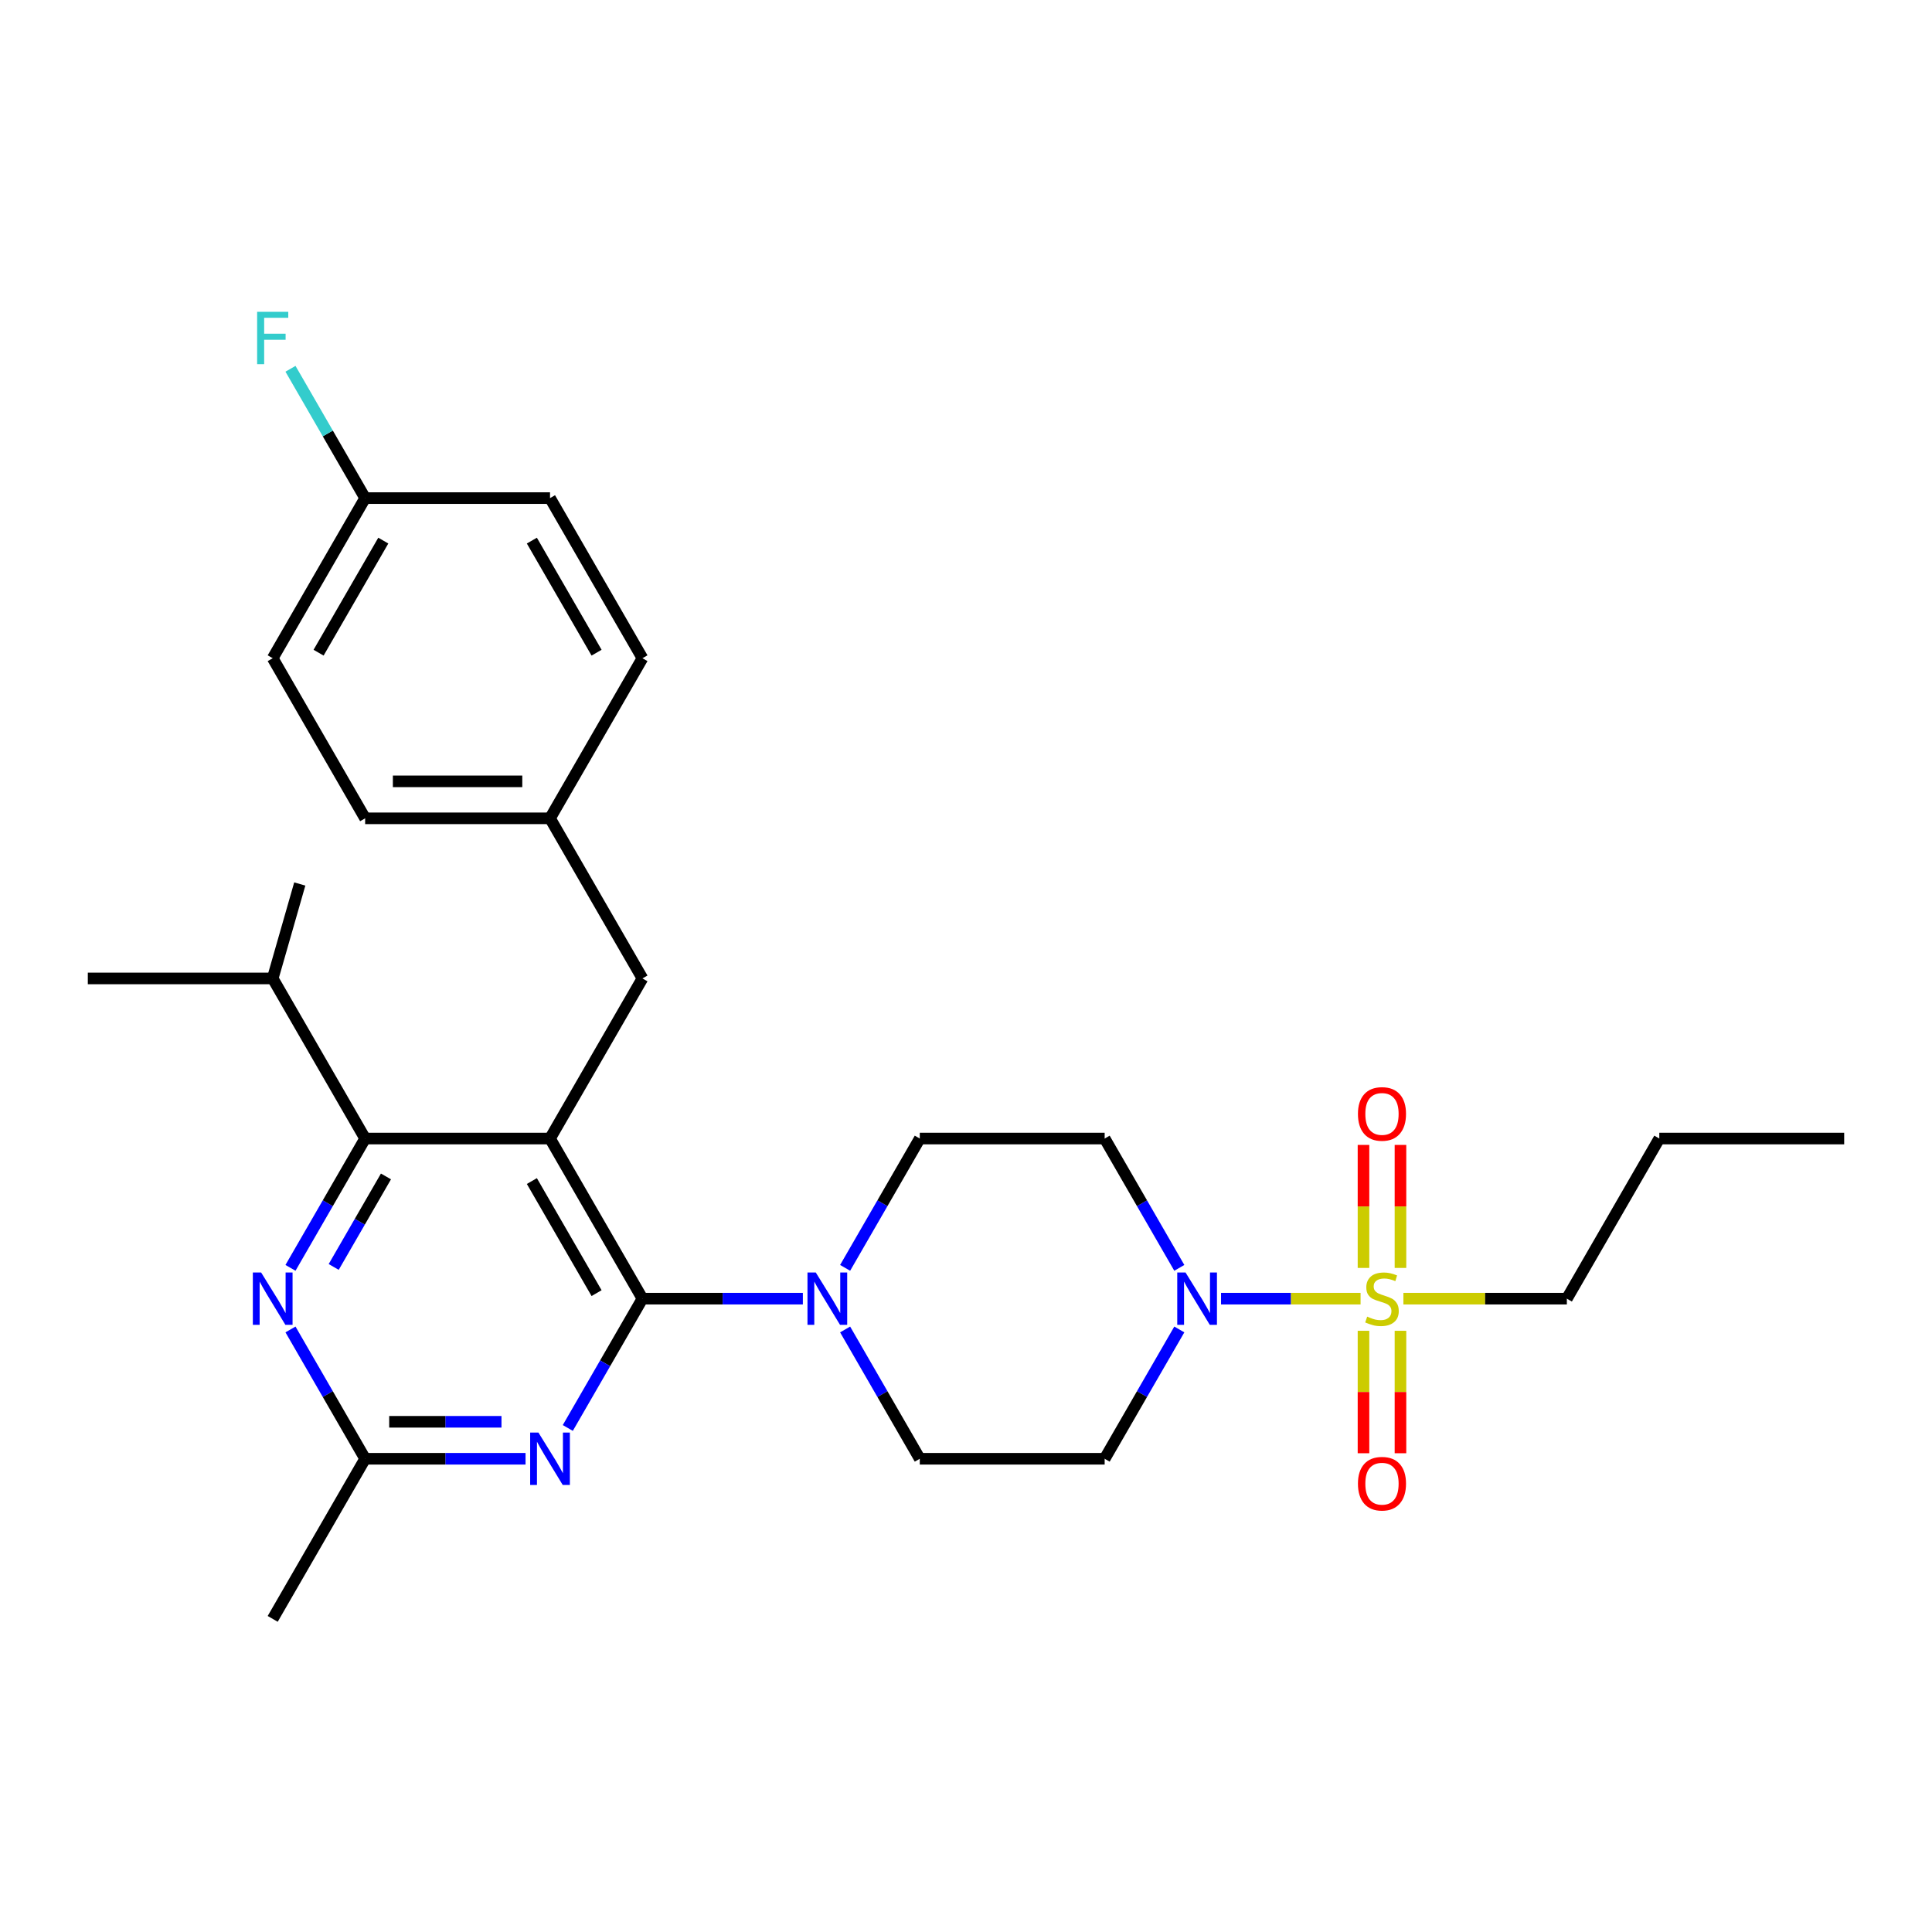<?xml version='1.0' encoding='iso-8859-1'?>
<svg version='1.1' baseProfile='full'
              xmlns='http://www.w3.org/2000/svg'
                      xmlns:rdkit='http://www.rdkit.org/xml'
                      xmlns:xlink='http://www.w3.org/1999/xlink'
                  xml:space='preserve'
width='1000px' height='1000px' viewBox='0 0 1000 1000'>
<!-- END OF HEADER -->
<rect style='opacity:1.0;fill:#FFFFFF;stroke:none' width='1000' height='1000' x='0' y='0'> </rect>
<path class='bond-0' d='M 724.88,656.279 L 724.88,624.443' style='fill:none;fill-rule:evenodd;stroke:#CCCC00;stroke-width:6px;stroke-linecap:butt;stroke-linejoin:miter;stroke-opacity:1' />
<path class='bond-0' d='M 724.88,624.443 L 724.88,592.608' style='fill:none;fill-rule:evenodd;stroke:#FF0000;stroke-width:6px;stroke-linecap:butt;stroke-linejoin:miter;stroke-opacity:1' />
<path class='bond-0' d='M 705.742,656.279 L 705.742,624.443' style='fill:none;fill-rule:evenodd;stroke:#CCCC00;stroke-width:6px;stroke-linecap:butt;stroke-linejoin:miter;stroke-opacity:1' />
<path class='bond-0' d='M 705.742,624.443 L 705.742,592.608' style='fill:none;fill-rule:evenodd;stroke:#FF0000;stroke-width:6px;stroke-linecap:butt;stroke-linejoin:miter;stroke-opacity:1' />
<path class='bond-1' d='M 705.742,688.814 L 705.742,720.506' style='fill:none;fill-rule:evenodd;stroke:#CCCC00;stroke-width:6px;stroke-linecap:butt;stroke-linejoin:miter;stroke-opacity:1' />
<path class='bond-1' d='M 705.742,720.506 L 705.742,752.197' style='fill:none;fill-rule:evenodd;stroke:#FF0000;stroke-width:6px;stroke-linecap:butt;stroke-linejoin:miter;stroke-opacity:1' />
<path class='bond-1' d='M 724.88,688.814 L 724.88,720.506' style='fill:none;fill-rule:evenodd;stroke:#CCCC00;stroke-width:6px;stroke-linecap:butt;stroke-linejoin:miter;stroke-opacity:1' />
<path class='bond-1' d='M 724.88,720.506 L 724.88,752.197' style='fill:none;fill-rule:evenodd;stroke:#FF0000;stroke-width:6px;stroke-linecap:butt;stroke-linejoin:miter;stroke-opacity:1' />
<path class='bond-2' d='M 726.392,672.183 L 768.699,672.183' style='fill:none;fill-rule:evenodd;stroke:#CCCC00;stroke-width:6px;stroke-linecap:butt;stroke-linejoin:miter;stroke-opacity:1' />
<path class='bond-2' d='M 768.699,672.183 L 811.005,672.183' style='fill:none;fill-rule:evenodd;stroke:#000000;stroke-width:6px;stroke-linecap:butt;stroke-linejoin:miter;stroke-opacity:1' />
<path class='bond-3' d='M 704.23,672.183 L 668.12,672.183' style='fill:none;fill-rule:evenodd;stroke:#CCCC00;stroke-width:6px;stroke-linecap:butt;stroke-linejoin:miter;stroke-opacity:1' />
<path class='bond-3' d='M 668.12,672.183 L 632.01,672.183' style='fill:none;fill-rule:evenodd;stroke:#0000FF;stroke-width:6px;stroke-linecap:butt;stroke-linejoin:miter;stroke-opacity:1' />
<path class='bond-4' d='M 610.413,688.125 L 591.092,721.591' style='fill:none;fill-rule:evenodd;stroke:#0000FF;stroke-width:6px;stroke-linecap:butt;stroke-linejoin:miter;stroke-opacity:1' />
<path class='bond-4' d='M 591.092,721.591 L 571.77,755.056' style='fill:none;fill-rule:evenodd;stroke:#000000;stroke-width:6px;stroke-linecap:butt;stroke-linejoin:miter;stroke-opacity:1' />
<path class='bond-5' d='M 610.413,656.24 L 591.092,622.775' style='fill:none;fill-rule:evenodd;stroke:#0000FF;stroke-width:6px;stroke-linecap:butt;stroke-linejoin:miter;stroke-opacity:1' />
<path class='bond-5' d='M 591.092,622.775 L 571.77,589.31' style='fill:none;fill-rule:evenodd;stroke:#000000;stroke-width:6px;stroke-linecap:butt;stroke-linejoin:miter;stroke-opacity:1' />
<path class='bond-6' d='M 332.536,506.436 L 284.689,423.563' style='fill:none;fill-rule:evenodd;stroke:#000000;stroke-width:6px;stroke-linecap:butt;stroke-linejoin:miter;stroke-opacity:1' />
<path class='bond-7' d='M 332.536,506.436 L 284.689,589.31' style='fill:none;fill-rule:evenodd;stroke:#000000;stroke-width:6px;stroke-linecap:butt;stroke-linejoin:miter;stroke-opacity:1' />
<path class='bond-8' d='M 284.689,589.31 L 188.995,589.31' style='fill:none;fill-rule:evenodd;stroke:#000000;stroke-width:6px;stroke-linecap:butt;stroke-linejoin:miter;stroke-opacity:1' />
<path class='bond-9' d='M 284.689,589.31 L 332.536,672.183' style='fill:none;fill-rule:evenodd;stroke:#000000;stroke-width:6px;stroke-linecap:butt;stroke-linejoin:miter;stroke-opacity:1' />
<path class='bond-9' d='M 275.291,611.31 L 308.784,669.321' style='fill:none;fill-rule:evenodd;stroke:#000000;stroke-width:6px;stroke-linecap:butt;stroke-linejoin:miter;stroke-opacity:1' />
<path class='bond-10' d='M 150.353,656.24 L 169.674,622.775' style='fill:none;fill-rule:evenodd;stroke:#0000FF;stroke-width:6px;stroke-linecap:butt;stroke-linejoin:miter;stroke-opacity:1' />
<path class='bond-10' d='M 169.674,622.775 L 188.995,589.31' style='fill:none;fill-rule:evenodd;stroke:#000000;stroke-width:6px;stroke-linecap:butt;stroke-linejoin:miter;stroke-opacity:1' />
<path class='bond-10' d='M 172.724,655.77 L 186.249,632.344' style='fill:none;fill-rule:evenodd;stroke:#0000FF;stroke-width:6px;stroke-linecap:butt;stroke-linejoin:miter;stroke-opacity:1' />
<path class='bond-10' d='M 186.249,632.344 L 199.773,608.919' style='fill:none;fill-rule:evenodd;stroke:#000000;stroke-width:6px;stroke-linecap:butt;stroke-linejoin:miter;stroke-opacity:1' />
<path class='bond-11' d='M 150.353,688.125 L 169.674,721.591' style='fill:none;fill-rule:evenodd;stroke:#0000FF;stroke-width:6px;stroke-linecap:butt;stroke-linejoin:miter;stroke-opacity:1' />
<path class='bond-11' d='M 169.674,721.591 L 188.995,755.056' style='fill:none;fill-rule:evenodd;stroke:#000000;stroke-width:6px;stroke-linecap:butt;stroke-linejoin:miter;stroke-opacity:1' />
<path class='bond-12' d='M 188.995,589.31 L 141.148,506.436' style='fill:none;fill-rule:evenodd;stroke:#000000;stroke-width:6px;stroke-linecap:butt;stroke-linejoin:miter;stroke-opacity:1' />
<path class='bond-13' d='M 332.536,672.183 L 313.215,705.648' style='fill:none;fill-rule:evenodd;stroke:#000000;stroke-width:6px;stroke-linecap:butt;stroke-linejoin:miter;stroke-opacity:1' />
<path class='bond-13' d='M 313.215,705.648 L 293.893,739.114' style='fill:none;fill-rule:evenodd;stroke:#0000FF;stroke-width:6px;stroke-linecap:butt;stroke-linejoin:miter;stroke-opacity:1' />
<path class='bond-14' d='M 332.536,672.183 L 374.048,672.183' style='fill:none;fill-rule:evenodd;stroke:#000000;stroke-width:6px;stroke-linecap:butt;stroke-linejoin:miter;stroke-opacity:1' />
<path class='bond-14' d='M 374.048,672.183 L 415.56,672.183' style='fill:none;fill-rule:evenodd;stroke:#0000FF;stroke-width:6px;stroke-linecap:butt;stroke-linejoin:miter;stroke-opacity:1' />
<path class='bond-15' d='M 272.019,755.056 L 230.507,755.056' style='fill:none;fill-rule:evenodd;stroke:#0000FF;stroke-width:6px;stroke-linecap:butt;stroke-linejoin:miter;stroke-opacity:1' />
<path class='bond-15' d='M 230.507,755.056 L 188.995,755.056' style='fill:none;fill-rule:evenodd;stroke:#000000;stroke-width:6px;stroke-linecap:butt;stroke-linejoin:miter;stroke-opacity:1' />
<path class='bond-15' d='M 259.566,735.917 L 230.507,735.917' style='fill:none;fill-rule:evenodd;stroke:#0000FF;stroke-width:6px;stroke-linecap:butt;stroke-linejoin:miter;stroke-opacity:1' />
<path class='bond-15' d='M 230.507,735.917 L 201.449,735.917' style='fill:none;fill-rule:evenodd;stroke:#000000;stroke-width:6px;stroke-linecap:butt;stroke-linejoin:miter;stroke-opacity:1' />
<path class='bond-16' d='M 188.995,755.056 L 141.148,837.929' style='fill:none;fill-rule:evenodd;stroke:#000000;stroke-width:6px;stroke-linecap:butt;stroke-linejoin:miter;stroke-opacity:1' />
<path class='bond-17' d='M 437.434,688.125 L 456.755,721.591' style='fill:none;fill-rule:evenodd;stroke:#0000FF;stroke-width:6px;stroke-linecap:butt;stroke-linejoin:miter;stroke-opacity:1' />
<path class='bond-17' d='M 456.755,721.591 L 476.077,755.056' style='fill:none;fill-rule:evenodd;stroke:#000000;stroke-width:6px;stroke-linecap:butt;stroke-linejoin:miter;stroke-opacity:1' />
<path class='bond-18' d='M 437.434,656.24 L 456.755,622.775' style='fill:none;fill-rule:evenodd;stroke:#0000FF;stroke-width:6px;stroke-linecap:butt;stroke-linejoin:miter;stroke-opacity:1' />
<path class='bond-18' d='M 456.755,622.775 L 476.077,589.31' style='fill:none;fill-rule:evenodd;stroke:#000000;stroke-width:6px;stroke-linecap:butt;stroke-linejoin:miter;stroke-opacity:1' />
<path class='bond-19' d='M 476.077,755.056 L 571.77,755.056' style='fill:none;fill-rule:evenodd;stroke:#000000;stroke-width:6px;stroke-linecap:butt;stroke-linejoin:miter;stroke-opacity:1' />
<path class='bond-20' d='M 571.77,589.31 L 476.077,589.31' style='fill:none;fill-rule:evenodd;stroke:#000000;stroke-width:6px;stroke-linecap:butt;stroke-linejoin:miter;stroke-opacity:1' />
<path class='bond-21' d='M 141.148,340.69 L 188.995,257.817' style='fill:none;fill-rule:evenodd;stroke:#000000;stroke-width:6px;stroke-linecap:butt;stroke-linejoin:miter;stroke-opacity:1' />
<path class='bond-21' d='M 164.9,337.828 L 198.393,279.817' style='fill:none;fill-rule:evenodd;stroke:#000000;stroke-width:6px;stroke-linecap:butt;stroke-linejoin:miter;stroke-opacity:1' />
<path class='bond-22' d='M 141.148,340.69 L 188.995,423.563' style='fill:none;fill-rule:evenodd;stroke:#000000;stroke-width:6px;stroke-linecap:butt;stroke-linejoin:miter;stroke-opacity:1' />
<path class='bond-23' d='M 188.995,257.817 L 284.689,257.817' style='fill:none;fill-rule:evenodd;stroke:#000000;stroke-width:6px;stroke-linecap:butt;stroke-linejoin:miter;stroke-opacity:1' />
<path class='bond-24' d='M 188.995,257.817 L 169.674,224.351' style='fill:none;fill-rule:evenodd;stroke:#000000;stroke-width:6px;stroke-linecap:butt;stroke-linejoin:miter;stroke-opacity:1' />
<path class='bond-24' d='M 169.674,224.351 L 150.353,190.886' style='fill:none;fill-rule:evenodd;stroke:#33CCCC;stroke-width:6px;stroke-linecap:butt;stroke-linejoin:miter;stroke-opacity:1' />
<path class='bond-25' d='M 141.148,506.436 L 45.455,506.436' style='fill:none;fill-rule:evenodd;stroke:#000000;stroke-width:6px;stroke-linecap:butt;stroke-linejoin:miter;stroke-opacity:1' />
<path class='bond-26' d='M 141.148,506.436 L 155.163,457.55' style='fill:none;fill-rule:evenodd;stroke:#000000;stroke-width:6px;stroke-linecap:butt;stroke-linejoin:miter;stroke-opacity:1' />
<path class='bond-27' d='M 284.689,257.817 L 332.536,340.69' style='fill:none;fill-rule:evenodd;stroke:#000000;stroke-width:6px;stroke-linecap:butt;stroke-linejoin:miter;stroke-opacity:1' />
<path class='bond-27' d='M 275.291,279.817 L 308.784,337.828' style='fill:none;fill-rule:evenodd;stroke:#000000;stroke-width:6px;stroke-linecap:butt;stroke-linejoin:miter;stroke-opacity:1' />
<path class='bond-28' d='M 332.536,340.69 L 284.689,423.563' style='fill:none;fill-rule:evenodd;stroke:#000000;stroke-width:6px;stroke-linecap:butt;stroke-linejoin:miter;stroke-opacity:1' />
<path class='bond-29' d='M 284.689,423.563 L 188.995,423.563' style='fill:none;fill-rule:evenodd;stroke:#000000;stroke-width:6px;stroke-linecap:butt;stroke-linejoin:miter;stroke-opacity:1' />
<path class='bond-29' d='M 270.335,404.424 L 203.349,404.424' style='fill:none;fill-rule:evenodd;stroke:#000000;stroke-width:6px;stroke-linecap:butt;stroke-linejoin:miter;stroke-opacity:1' />
<path class='bond-30' d='M 811.005,672.183 L 858.852,589.31' style='fill:none;fill-rule:evenodd;stroke:#000000;stroke-width:6px;stroke-linecap:butt;stroke-linejoin:miter;stroke-opacity:1' />
<path class='bond-31' d='M 858.852,589.31 L 954.545,589.31' style='fill:none;fill-rule:evenodd;stroke:#000000;stroke-width:6px;stroke-linecap:butt;stroke-linejoin:miter;stroke-opacity:1' />
<path  class='atom-0' d='M 707.656 681.484
Q 707.962 681.599, 709.225 682.135
Q 710.488 682.671, 711.866 683.015
Q 713.282 683.322, 714.66 683.322
Q 717.225 683.322, 718.718 682.097
Q 720.211 680.834, 720.211 678.652
Q 720.211 677.159, 719.445 676.24
Q 718.718 675.322, 717.569 674.824
Q 716.421 674.326, 714.507 673.752
Q 712.096 673.025, 710.641 672.336
Q 709.225 671.647, 708.191 670.192
Q 707.196 668.738, 707.196 666.288
Q 707.196 662.881, 709.493 660.776
Q 711.828 658.671, 716.421 658.671
Q 719.56 658.671, 723.12 660.164
L 722.239 663.111
Q 718.986 661.771, 716.536 661.771
Q 713.895 661.771, 712.44 662.881
Q 710.986 663.953, 711.024 665.829
Q 711.024 667.283, 711.751 668.164
Q 712.517 669.044, 713.589 669.542
Q 714.699 670.039, 716.536 670.613
Q 718.986 671.379, 720.44 672.145
Q 721.895 672.91, 722.928 674.48
Q 724 676.011, 724 678.652
Q 724 682.403, 721.474 684.432
Q 718.986 686.422, 714.813 686.422
Q 712.402 686.422, 710.565 685.886
Q 708.766 685.389, 706.622 684.508
L 707.656 681.484
' fill='#CCCC00'/>
<path  class='atom-1' d='M 613.627 658.633
L 622.507 672.987
Q 623.388 674.403, 624.804 676.968
Q 626.22 679.532, 626.297 679.685
L 626.297 658.633
L 629.895 658.633
L 629.895 685.733
L 626.182 685.733
L 616.651 670.039
Q 615.541 668.202, 614.354 666.097
Q 613.206 663.991, 612.861 663.341
L 612.861 685.733
L 609.34 685.733
L 609.34 658.633
L 613.627 658.633
' fill='#0000FF'/>
<path  class='atom-2' d='M 702.871 576.566
Q 702.871 570.058, 706.086 566.422
Q 709.301 562.786, 715.311 562.786
Q 721.321 562.786, 724.536 566.422
Q 727.751 570.058, 727.751 576.566
Q 727.751 583.149, 724.498 586.901
Q 721.244 590.613, 715.311 590.613
Q 709.34 590.613, 706.086 586.901
Q 702.871 583.188, 702.871 576.566
M 715.311 587.551
Q 719.445 587.551, 721.665 584.795
Q 723.923 582.001, 723.923 576.566
Q 723.923 571.245, 721.665 568.566
Q 719.445 565.848, 715.311 565.848
Q 711.177 565.848, 708.919 568.527
Q 706.699 571.207, 706.699 576.566
Q 706.699 582.039, 708.919 584.795
Q 711.177 587.551, 715.311 587.551
' fill='#FF0000'/>
<path  class='atom-3' d='M 702.871 767.953
Q 702.871 761.446, 706.086 757.81
Q 709.301 754.173, 715.311 754.173
Q 721.321 754.173, 724.536 757.81
Q 727.751 761.446, 727.751 767.953
Q 727.751 774.537, 724.498 778.288
Q 721.244 782.001, 715.311 782.001
Q 709.34 782.001, 706.086 778.288
Q 702.871 774.575, 702.871 767.953
M 715.311 778.939
Q 719.445 778.939, 721.665 776.183
Q 723.923 773.389, 723.923 767.953
Q 723.923 762.633, 721.665 759.953
Q 719.445 757.235, 715.311 757.235
Q 711.177 757.235, 708.919 759.915
Q 706.699 762.594, 706.699 767.953
Q 706.699 773.427, 708.919 776.183
Q 711.177 778.939, 715.311 778.939
' fill='#FF0000'/>
<path  class='atom-6' d='M 135.158 658.633
L 144.038 672.987
Q 144.919 674.403, 146.335 676.968
Q 147.751 679.532, 147.828 679.685
L 147.828 658.633
L 151.426 658.633
L 151.426 685.733
L 147.713 685.733
L 138.182 670.039
Q 137.072 668.202, 135.885 666.097
Q 134.737 663.991, 134.392 663.341
L 134.392 685.733
L 130.871 685.733
L 130.871 658.633
L 135.158 658.633
' fill='#0000FF'/>
<path  class='atom-9' d='M 278.699 741.506
L 287.579 755.86
Q 288.459 757.276, 289.876 759.841
Q 291.292 762.405, 291.368 762.558
L 291.368 741.506
L 294.967 741.506
L 294.967 768.606
L 291.254 768.606
L 281.722 752.913
Q 280.612 751.075, 279.426 748.97
Q 278.278 746.865, 277.933 746.214
L 277.933 768.606
L 274.411 768.606
L 274.411 741.506
L 278.699 741.506
' fill='#0000FF'/>
<path  class='atom-11' d='M 422.239 658.633
L 431.12 672.987
Q 432 674.403, 433.416 676.968
Q 434.833 679.532, 434.909 679.685
L 434.909 658.633
L 438.507 658.633
L 438.507 685.733
L 434.794 685.733
L 425.263 670.039
Q 424.153 668.202, 422.967 666.097
Q 421.818 663.991, 421.474 663.341
L 421.474 685.733
L 417.952 685.733
L 417.952 658.633
L 422.239 658.633
' fill='#0000FF'/>
<path  class='atom-26' d='M 133.091 161.393
L 149.206 161.393
L 149.206 164.494
L 136.727 164.494
L 136.727 172.723
L 147.828 172.723
L 147.828 175.862
L 136.727 175.862
L 136.727 188.494
L 133.091 188.494
L 133.091 161.393
' fill='#33CCCC'/>
</svg>
